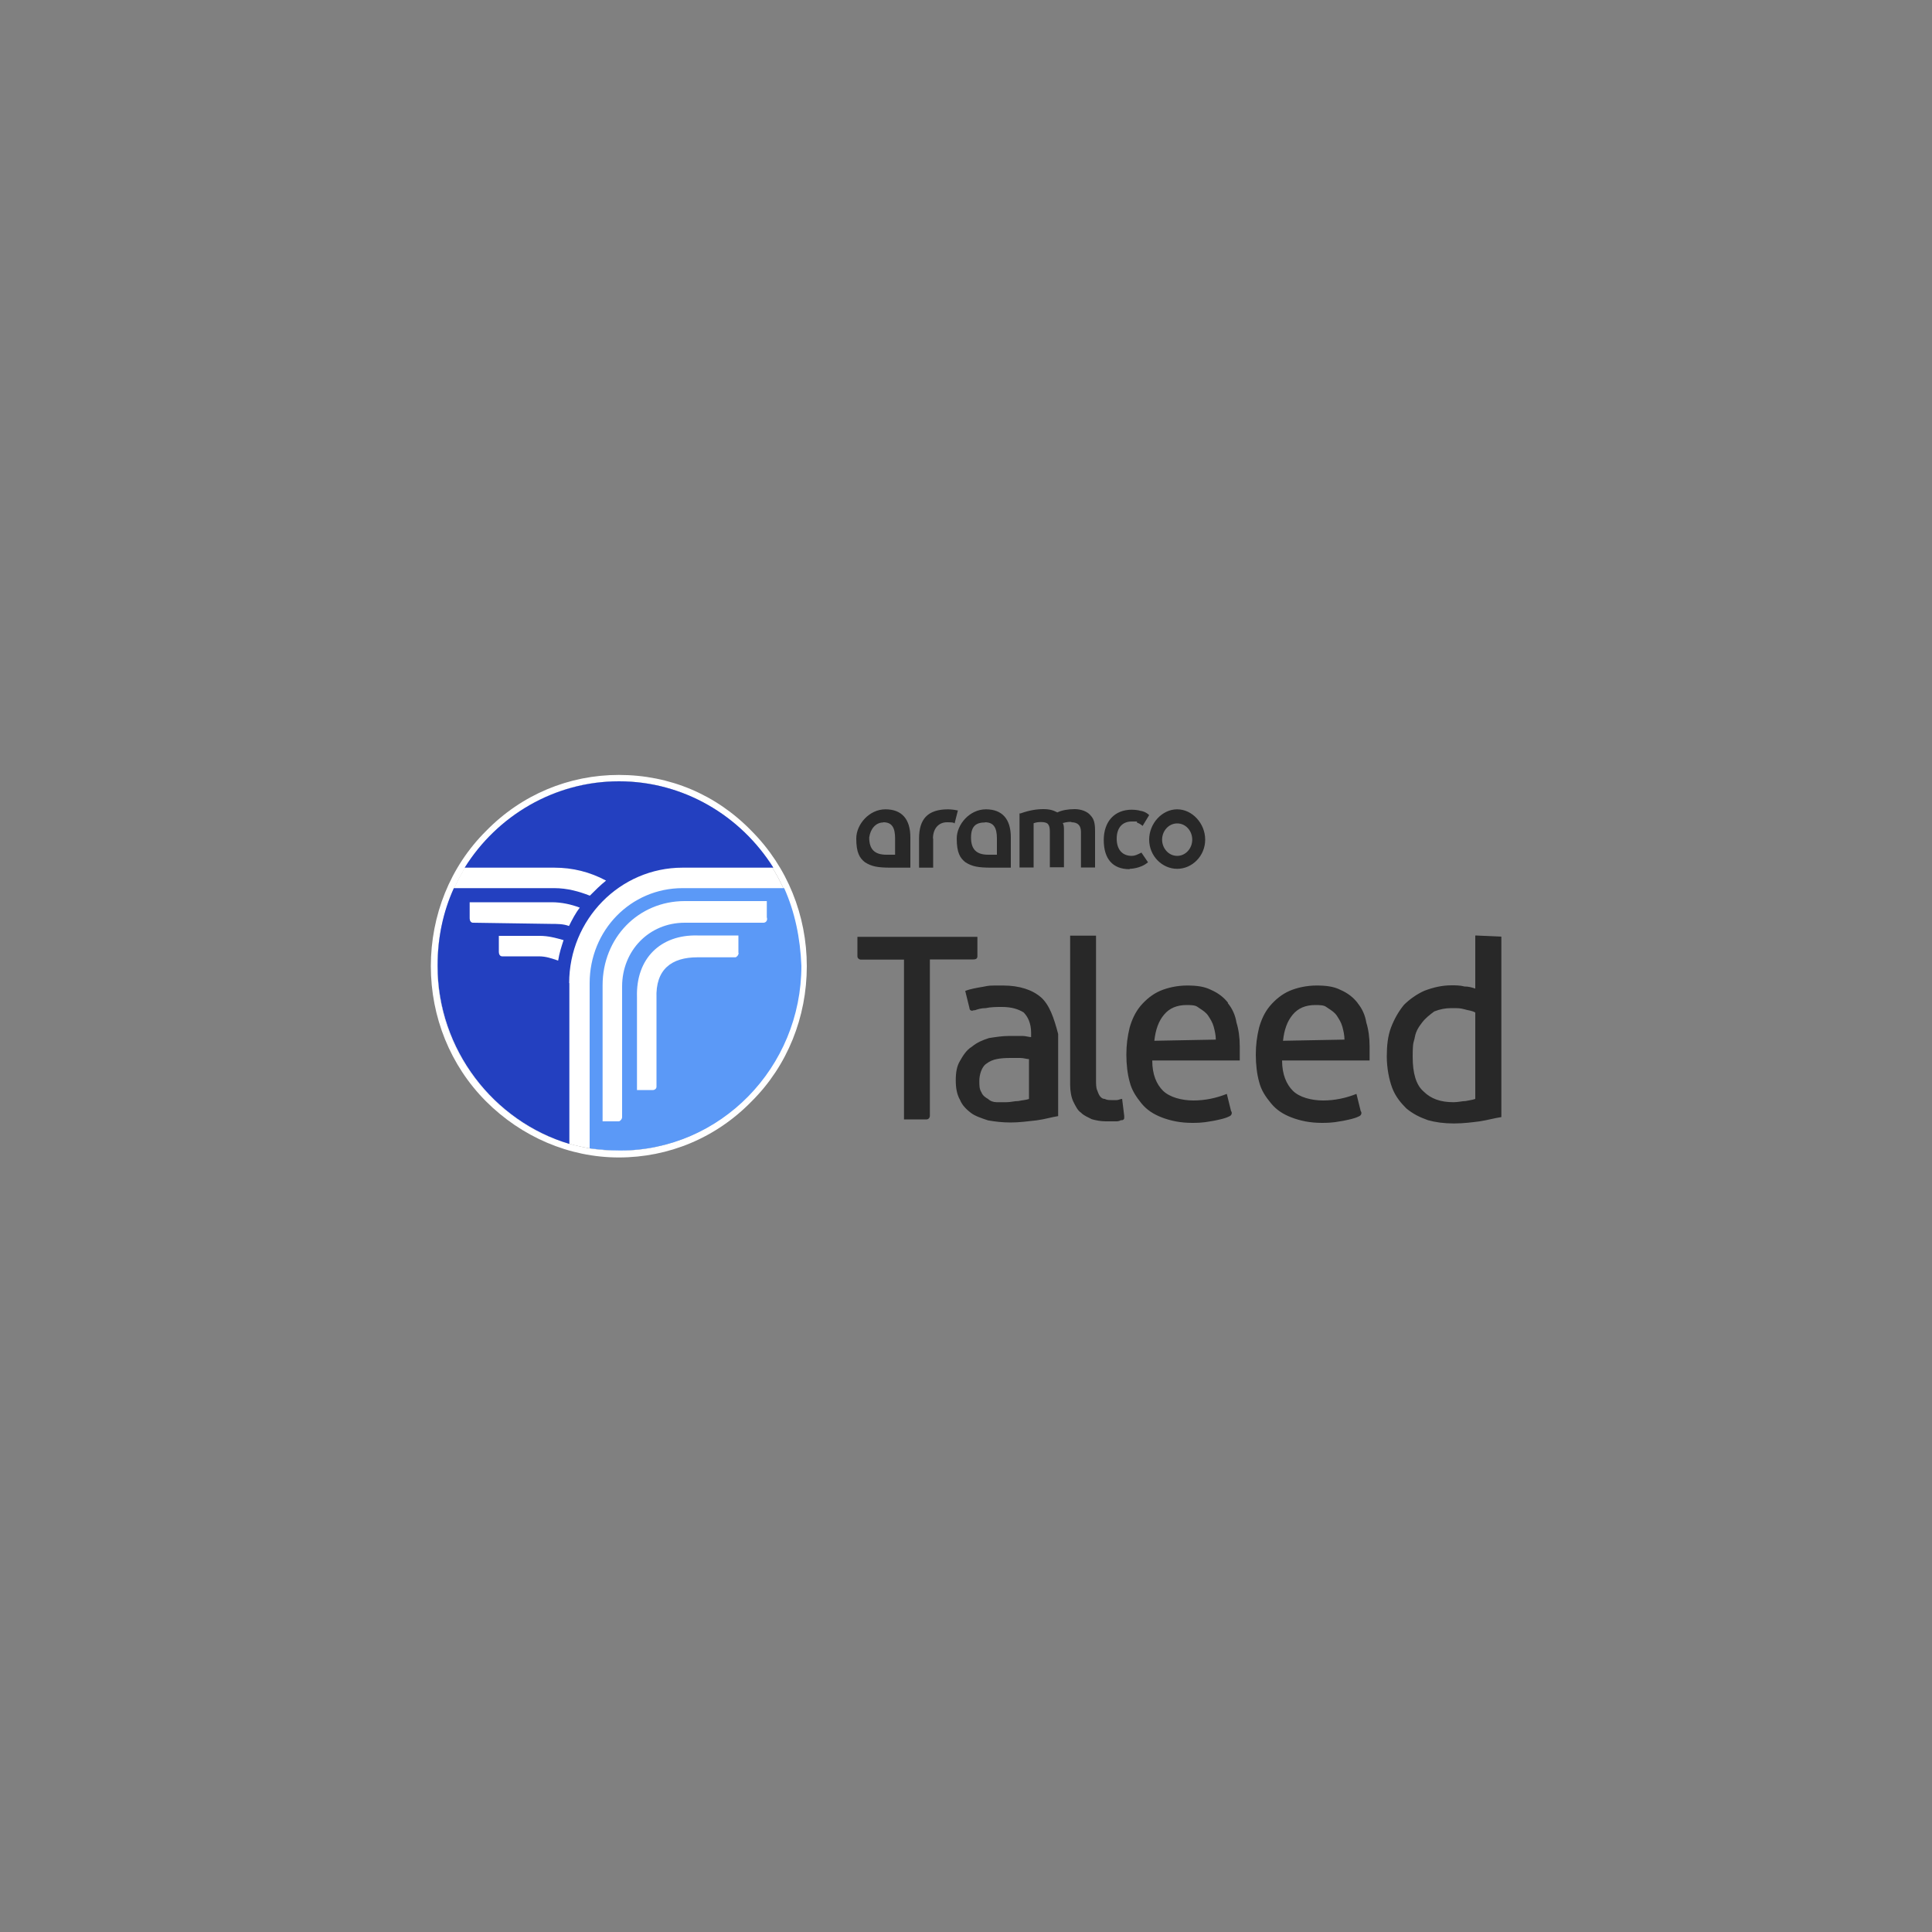 <?xml version="1.0" encoding="UTF-8"?>
<svg id="Layer_2" xmlns="http://www.w3.org/2000/svg" version="1.1" viewBox="0 0 1000 1000">
  <rect x="0" y="0" width="1000" height="1000" fill="#808080" stroke="none"/>
  <!-- Generator: Adobe Illustrator 29.2.1, SVG Export Plug-In . SVG Version: 2.1.0 Build 116)  -->
  <defs>
    <style>
      .st0 {
        fill: #2340c0;
      }

      .st1 {
        fill: #fff;
      }

      .st2 {
        fill: #282828;
      }

      .st3 {
        fill: #5b99f7;
      }
    </style>
  </defs>
  <path class="st1" d="M320.3,595.6c52,0,93.9-43,93.9-95.6s-41.9-95.6-93.9-95.6-93.9,42.5-93.9,95.6,41.9,95.6,93.9,95.6"/>
  <path class="st1" d="M320.3,401.1c-25.7,0-50.3,10.1-68.8,29.1-18.5,18.4-28.5,43.6-28.5,69.9s10.1,51.4,28.5,69.9c18.4,18.4,43,29.1,68.8,29.1s50.3-10.1,68.8-29.1c18.5-18.4,28.5-43.6,28.5-69.9s-10.1-51.4-28.5-69.9c-18.4-19-42.5-29.1-68.8-29.1M320.3,404.4c52,0,93.9,43,93.9,95.6s-41.9,95.6-93.9,95.6-93.9-43-93.9-95.6,41.9-95.6,93.9-95.6"/>
  <path class="st0" d="M278.9,495h-19c-1.1,0-1.7-1.1-1.7-2.2v-8.4h21.2c4.5,0,8.4,1.1,12.3,2.2-1.1,3.4-2.2,6.7-2.8,10.6-3.4-1.1-6.1-2.2-10.1-2.2M244.8,477.6c-1.1,0-1.7-1.1-1.7-2.2v-8.4h42.5c5,0,10.1,1.1,14.5,2.8-2.2,2.8-3.9,6.1-5.6,9.5-2.8-1.1-6.2-1.1-9.5-1.1l-40.2-.6ZM294.6,508.9c0-33,26.3-59.8,58.7-59.8h47c-16.8-26.8-46.4-44.7-79.9-44.7s-63.2,17.9-79.9,44.7h46.4c9.5,0,18.4,2.2,26.8,6.7-2.8,2.2-5.6,5-8.4,7.8-5.6-2.2-11.7-3.9-18.4-3.9h-52c-5.6,12.3-8.4,25.7-8.4,40.2,0,43.6,29.1,80.5,68.2,92.2v-83.3Z"/>
  <path class="st3" d="M395.2,477.6h-40.8c-18.5,0-32.4,14.5-32.4,33v67.6c0,1.1-1.1,2.2-1.7,2.2h-8.4v-70.4c0-24.6,18.5-43.6,42.5-43.6h42.5v8.4c.6,1.7-.6,2.8-1.7,2.8M382.3,493.3c0,1.1-1.1,2.2-1.7,2.2h-19.6c-13.4,0-21.8,6.2-21.2,21.2v45.8c0,1.1-1.1,1.7-1.7,1.7h-8.4v-48.1c-.6-20.1,12.3-32.4,31.3-31.9h21.2v8.9ZM405.8,459.7h-52.5c-26.8,0-48.1,21.8-48.1,49.2v85.5c5,.6,10.1,1.1,15.7,1.1,52,0,93.9-43,93.9-95.6-.6-14.5-3.4-27.9-8.9-40.2"/>
  <path class="st2" d="M532.7,568.8c-1.7.6-3.4.6-5.6,1.1-2.2,0-3.9.6-6.2.6h-5c-1.7,0-3.4-.6-4.5-1.7-1.1-.6-2.8-1.7-3.4-3.4-1.1-1.7-1.1-3.4-1.1-6.1s1.1-7.3,3.9-8.9c2.8-2.2,6.7-2.8,12.3-2.8h5c1.7,0,3.4.6,4.5.6v20.7ZM538.8,516.2c-4.5-3.9-11.2-6.1-19.6-6.1s-6.7,0-10.1.6c-3.4.6-6.7,1.1-9.5,2.2l2.2,8.9c0,1.1,1.1,1.7,2.2,1.1h.6c1.7-.6,3.4-1.1,5.6-1.1,2.8-.6,5.6-.6,8.4-.6,5,0,8.4,1.1,11.2,2.8,2.2,2.2,3.9,5.6,3.9,10.6v2.2c-1.1,0-2.8-.6-4.5-.6h-6.7c-3.9,0-7.3.6-10.6,1.1-3.4,1.1-6.1,2.2-8.9,4.5-2.8,1.7-4.5,4.5-6.1,7.3-1.7,2.8-2.2,6.1-2.2,10.1s.6,7.3,2.2,10.1c1.1,2.8,3.4,5,5.6,6.7,2.2,1.7,5.6,2.8,8.9,3.9,3.4.6,7.3,1.1,11.7,1.1s8.9-.6,13.4-1.1c4.5-.6,7.8-1.7,11.2-2.2v-42.5c-2.2-8.4-4.5-15.1-8.9-19M554.5,425.6c3.4,0,5,1.7,5,5v18.4h7.3v-19c0-3.9-.6-6.1-2.2-7.8-1.7-2.2-5-3.4-8.4-3.4s-6.7.6-8.9,1.7c-2.2-1.1-3.9-1.7-7.3-1.7s-7.3.6-11.7,2.2h-.6v28h7.3v-22.9c1.7-.6,2.8-.6,3.9-.6,3.4,0,4.5,1.1,4.5,5v18.4h7.3v-19c0-1.7,0-2.8-.6-3.9,2.2-.6,3.4-.6,4.5-.6M505.9,495v-10.1h-62.1v10.1c0,1.1,1.1,1.7,1.7,1.7h22.4v82.7h11.7c1.1,0,1.7-1.1,1.7-1.7v-81.1h22.4c1.7,0,2.2-.6,2.2-1.7M597.5,538.6c.6-5.6,2.2-10.1,5-13.4,2.8-3.4,6.7-5,11.7-5s5,.6,6.7,1.7c1.7,1.1,3.4,2.2,4.5,3.9,1.1,1.7,2.2,3.4,2.8,5.6.6,2.2,1.1,4.5,1.1,6.7l-31.9.6ZM635.6,519c-2.2-2.8-5-5-8.9-6.7-3.4-1.7-7.3-2.2-12.3-2.2s-10.1,1.1-14,2.8c-3.9,1.7-7.3,4.5-10.1,7.8-2.8,3.4-4.5,7.3-5.6,11.2-1.1,4.5-1.7,8.9-1.7,14s.6,10.1,1.7,14c1.1,4.5,3.4,7.8,6.1,11.2,2.8,3.4,6.2,5.6,10.6,7.3,4.5,1.7,9.5,2.8,15.7,2.8s7.8-.6,11.2-1.1c2.8-.6,5.6-1.1,7.8-2.2,1.7-.6,1.7-2.2,1.1-2.8l-2.2-8.9c-5.6,2.2-11.2,3.4-17.3,3.4s-12.3-1.7-15.7-5c-3.4-3.4-5.6-8.4-5.6-15.7h45.3v-7.3c0-4.5-.6-8.9-1.7-12.3-.6-3.9-2.2-7.3-4.5-10.1M664.1,538.6c.6-5.6,2.2-10.1,5-13.4,2.8-3.4,6.7-5,11.7-5s5,.6,6.7,1.7c1.7,1.1,3.4,2.2,4.5,3.9,1.1,1.7,2.2,3.4,2.8,5.6.6,2.2,1.1,4.5,1.1,6.7l-31.9.6ZM702.6,519c-2.2-2.8-5-5-8.9-6.7-3.4-1.7-7.3-2.2-12.3-2.2s-10.1,1.1-14,2.8c-3.9,1.7-7.3,4.5-10.1,7.8s-4.5,7.3-5.6,11.2c-1.1,4.5-1.7,8.9-1.7,14s.6,10.1,1.7,14c1.1,4.5,3.4,7.8,6.2,11.2,2.8,3.4,6.2,5.6,10.6,7.3,4.5,1.7,9.5,2.8,15.7,2.8s7.8-.6,11.2-1.1c2.8-.6,5.6-1.1,7.8-2.2,1.7-.6,1.7-2.2,1.1-2.8l-2.2-8.9c-5.6,2.2-11.2,3.4-17.3,3.4s-12.3-1.7-15.6-5-5.6-8.4-5.6-15.7h45.3v-7.3c0-4.5-.6-8.9-1.7-12.3-.6-3.9-2.2-7.3-4.5-10.1M580.8,568.8h0c-1.1,0-1.7.6-2.8.6h-2.8c-1.1,0-2.2,0-3.4-.6-1.1,0-1.7-.6-2.2-1.1-.6-.6-1.1-1.7-1.7-3.4-.6-1.1-.6-3.4-.6-5.6v-74.4h-13.4v77.1c0,3.4.6,6.7,1.7,8.9,1.1,2.2,2.2,4.5,3.9,5.6,1.7,1.7,3.4,2.2,5.6,3.4,2.2.6,4.5,1.1,7.3,1.1h5c1.1,0,1.7,0,2.8-.6h.6c.6,0,1.1-.6,1.1-1.1v-1.1l-1.1-8.9ZM457.2,425.6c4.5,0,6.1,2.8,6.1,8.4v8.4h-4.5c-6.1,0-8.9-2.8-8.9-8.9.6-4.5,3.4-7.8,7.3-7.8M447.7,446.3c3.4,2.2,6.7,2.8,13.4,2.8h10.1v-15.7c0-9.5-4.5-14.5-12.9-14.5s-15.1,7.8-15.1,15.1,1.7,10.1,4.5,12.3M763.6,568.8c-1.7.6-2.8.6-5,1.1-1.7,0-3.9.6-6.2.6-6.7,0-11.7-1.7-15.6-5.6-3.9-3.4-5.6-9.5-5.6-17.9s.6-7.3,1.1-10.1c.6-3.4,2.2-5.6,3.9-7.8,1.7-2.2,3.9-3.9,6.2-5.6,2.8-1.1,5.6-1.7,8.9-1.7s4.5,0,6.7.6c1.7.6,3.9.6,5.6,1.7v44.7ZM763.6,484.3v27.4c-1.7-.6-3.4-1.1-5.6-1.1-2.2-.6-4.5-.6-6.7-.6-5,0-9.5,1.1-14,2.8-3.9,1.7-7.8,4.5-10.6,7.3-2.8,3.4-5,7.3-6.7,11.7-1.7,4.5-2.2,9.5-2.2,15.1s1.1,11.7,2.8,16.2c1.7,4.5,4.5,7.8,7.3,10.6,3.4,2.8,6.7,4.5,11.2,6.1,3.9,1.1,8.4,1.7,13.4,1.7s9.5-.6,13.4-1.1c3.9-.6,7.8-1.7,11.2-2.2v-93.4l-13.4-.6ZM509.8,425.6c4.5,0,6.2,2.8,6.2,8.4v8.4h-4.5c-6.1,0-8.9-2.8-8.9-8.9s2.8-7.8,7.3-7.8M499.7,446.3c3.4,2.2,6.7,2.8,13.4,2.8h10.1v-15.7c0-9.5-4.5-14.5-12.9-14.5s-15.1,7.8-15.1,15.1,1.7,10.1,4.5,12.3M609.3,426.2c4.5,0,7.8,3.9,7.8,8.4s-3.4,8.4-7.8,8.4-7.8-3.9-7.8-8.4,3.4-8.4,7.8-8.4M609.3,449.7c7.8,0,14.5-6.7,14.5-15.1s-6.7-15.7-14.5-15.7-14.5,7.3-14.5,15.7,6.7,15.1,14.5,15.1M584.7,449.7s5.6,0,9.5-3.4l-3.4-5c-2.2,1.1-3.4,1.7-5,1.7-5,0-7.8-3.4-7.8-8.9s2.8-8.9,7.8-8.9,1.7,0,2.8.6c0,0,1.7.6,2.8,1.7l3.4-5.6c-1.7-1.7-3.9-2.2-4.5-2.2-1.7-.6-4.5-.6-4.5-.6-8.9,0-14.5,6.1-14.5,15.7s4.5,15.1,13.4,15.1M482.9,434c0-5,2.8-8.4,7.3-8.4s3.4.6,3.9.6l1.7-6.7c-2.8-.6-5-.6-5-.6-10.6,0-15.1,5-15.1,15.1v15.1h7.3v-15.1Z"/>
</svg>